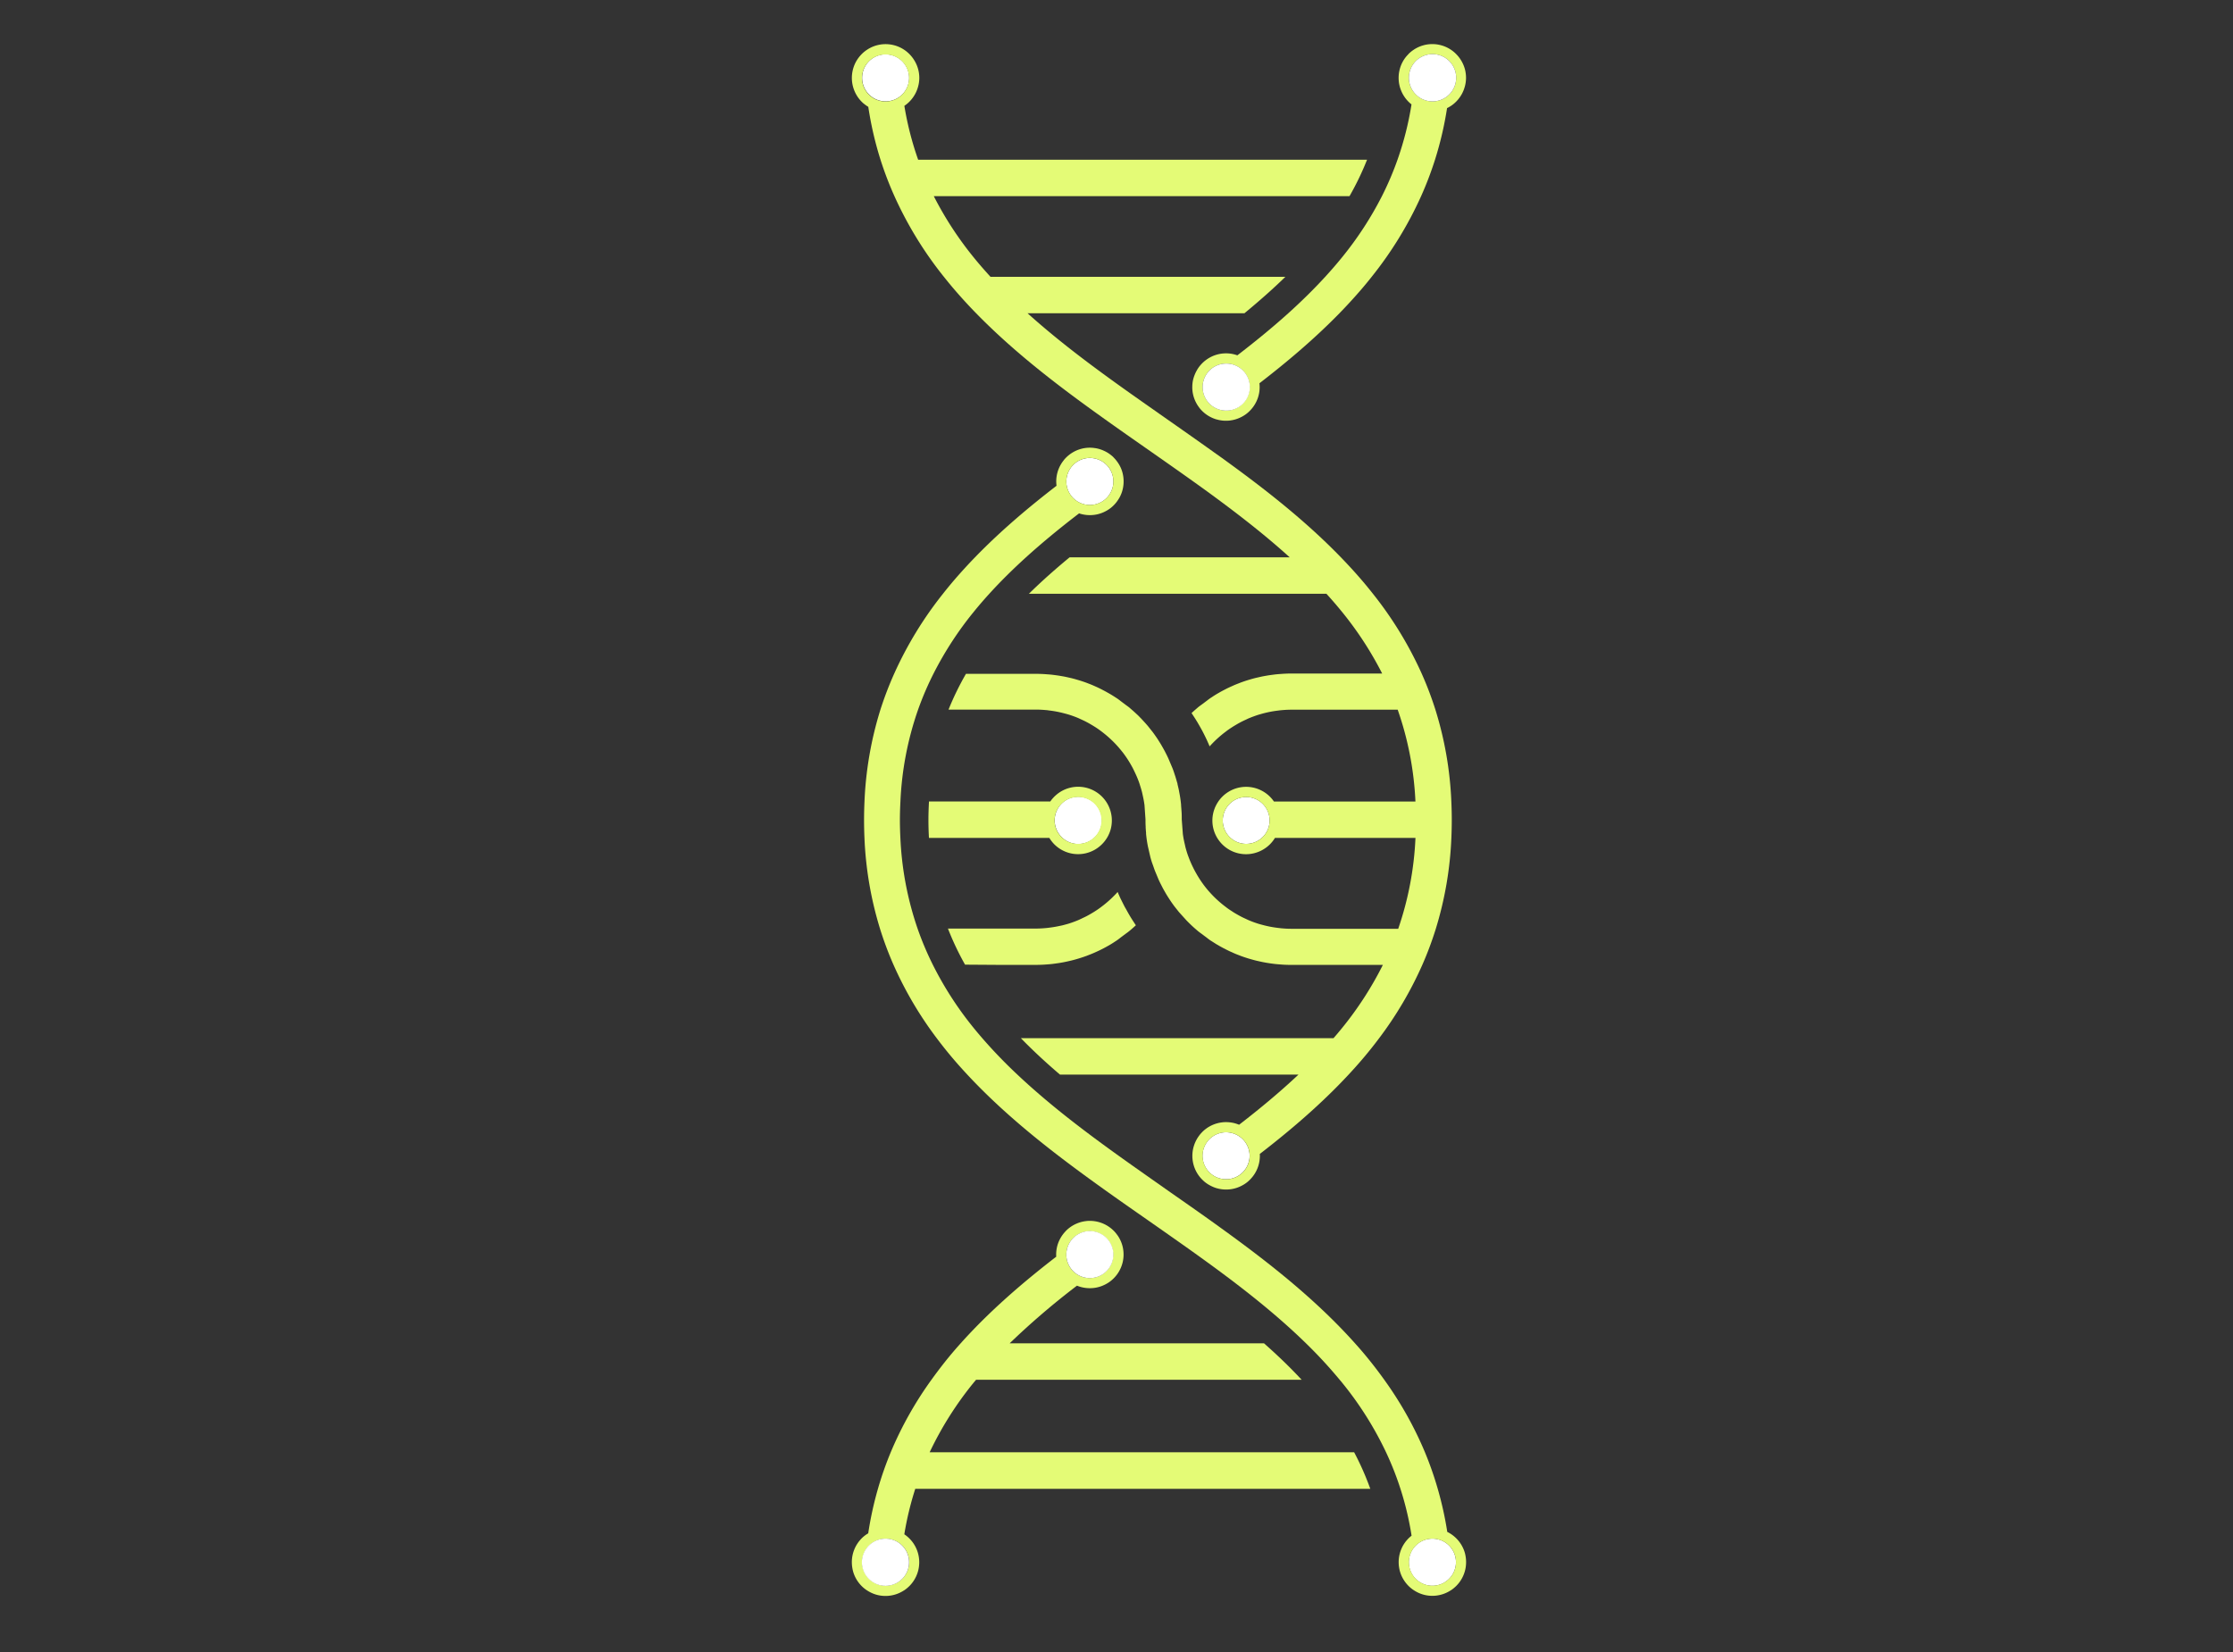 <svg id="Layer_1" data-name="Layer 1" xmlns="http://www.w3.org/2000/svg" viewBox="0 0 1400 1036"><rect x="0" y="0" width="1400" height="1036" fill="#333333" stroke="none"/><defs><style>.cls-1{fill:#e4fb76;}.cls-2{fill:#fff;}</style></defs><path class="cls-1" d="M830.85,173.59c-7.24,7.91-15,15.51-23.14,22.85-10.18,9.17-20.93,17.93-31.94,26.39a21,21,0,0,0-17.14,1.31,21.73,21.73,0,0,0-4.87,3.64c-.48.48-.93,1-1.36,1.5s-.84,1.07-1.22,1.63-.54.86-.79,1.31a20.67,20.67,0,0,0-1.44,3,20.94,20.94,0,0,0-1,3.25,21.3,21.3,0,0,0-.43,4.26c0,.27,0,.54,0,.82a21,21,0,0,0,3.77,11.26c.33.46.66.92,1,1.36a21.47,21.47,0,0,0,2.86,2.86,20.93,20.93,0,0,0,5,3.07,20.44,20.44,0,0,0,2.14.81c.25.08.5.12.75.19a21,21,0,0,0,15.39-1.67,21.66,21.66,0,0,0,2-1.18,19.76,19.76,0,0,0,1.63-1.22c.47-.38.92-.8,1.36-1.23l.09-.09c.4-.41.78-.82,1.15-1.25a20.95,20.95,0,0,0,5.09-13.73,20.52,20.52,0,0,0-.14-2.37c16.94-13.06,34.29-27.63,50.18-43.92,4.64-4.77,9.16-9.68,13.51-14.74q3.45-4,6.68-8.11a235.56,235.56,0,0,0,31-50.58,215.37,215.37,0,0,0,8.71-22.84,218.68,218.68,0,0,0,7.56-32.38,20.06,20.06,0,0,0,2.52-1.44,19.65,19.65,0,0,0,1.63-1.21,21.23,21.23,0,0,0,5.14-6.24,20.52,20.52,0,0,0,1.6-3.79,21,21,0,0,0,1-6.28,21.37,21.37,0,0,0-.43-4.26,18.83,18.83,0,0,0-.55-2.12,21.69,21.69,0,0,0-1.23-3,21.4,21.4,0,0,0-3.3-4.83l-.08-.08a21.57,21.57,0,0,0-2.07-2,20.47,20.47,0,0,0-2.32-1.68,21,21,0,0,0-22.31,0,21.93,21.93,0,0,0-3.79,3L883,34a21.31,21.31,0,0,0-2,2.28,21,21,0,0,0-2.85,5.31,20.55,20.55,0,0,0-.84,3,21.37,21.37,0,0,0-.43,4.26,21.23,21.23,0,0,0,7.69,16.31l.39.29a196.44,196.44,0,0,1-8.79,34.74A193.15,193.15,0,0,1,866.42,123a216.27,216.27,0,0,1-25.06,38.43C838,165.58,834.49,169.62,830.85,173.59Zm-47.63,71.72a14.8,14.8,0,0,1-14.51,12.17,15.6,15.6,0,0,1-1.82-.12A14.78,14.78,0,0,1,754,242.73a14.51,14.51,0,0,1,.61-4.15A14.72,14.72,0,0,1,768.71,228H769a14.69,14.69,0,0,1,14.25,17.33ZM883.32,48.83a14.82,14.82,0,1,1,2.82,8.63A14.61,14.61,0,0,1,883.32,48.83Z"/><path class="cls-1" d="M625.87,605.09h23.64c1.73,0,3.45-.06,5.16-.16l1.69-.12c1.15-.08,2.32-.18,3.48-.31l1.81-.24c1.12-.15,2.19-.3,3.24-.48l1.89-.34c1.09-.21,2.16-.44,3.23-.69l1.66-.38c1.31-.32,2.6-.68,3.87-1.06l.68-.2c1.84-.56,3.42-1.09,5-1.67l1.1-.43c1.13-.43,2.3-.9,3.46-1.4l1.55-.7c1-.44,2-.92,3-1.41l1.51-.77c1-.53,2-1.06,2.94-1.61l1.41-.81c1-.61,2.08-1.28,3.13-2l.62-.39a33.23,33.23,0,0,0,2.68-2l3.16-2.36c.8-.58,1.61-1.15,2.36-1.79l1-.83c.93-.8,1.83-1.59,2.71-2.41l.29-.28-.6-.88-.5-.78c-.91-1.37-1.86-2.86-2.77-4.38l-.91-1.59-.86-1.54-.28-.52c-.45-.79-.71-1.25-1-1.73l-.8-1.56c-.76-1.5-1.37-2.74-2-4-.25-.54-.51-1.13-.77-1.72l-.28-.63-.66-1.54a69.79,69.79,0,0,1-10,9.16c-.77.58-1.22.92-1.68,1.24-.92.66-1.85,1.27-2.8,1.87-.77.49-1.55.95-2.33,1.41-1,.57-1.84,1.06-2.71,1.51s-2.1,1-3.19,1.54l-.52.24c-.53.26-1.07.51-1.62.74-1.73.73-3.56,1.39-5.41,2-.49.16-1,.3-1.49.44l-.49.13c-1.36.39-2.72.75-4.1,1-.71.16-1.47.31-2.23.45-1.38.26-2.82.48-4.27.65l-.52.07c-.47.06-.94.12-1.42.16-2.14.2-4.26.33-6.42.33l-35.85,0H594.32a177.1,177.1,0,0,0,10.73,22.63Z"/><polygon class="cls-1" points="716.68 551.51 716.68 551.51 716.68 551.51 716.68 551.51"/><path class="cls-2" d="M676,529.28a14.82,14.82,0,1,0-9.88-3.83A14.77,14.77,0,0,0,676,529.28Z"/><path class="cls-1" d="M661,529.47a21.07,21.07,0,0,0,22.47,4.79c.54-.21,1.07-.44,1.6-.69s1.1-.56,1.64-.88a21.33,21.33,0,0,0,7.51-7.56,21,21,0,0,0,2.12-5,21.42,21.42,0,0,0,.74-5.59,20.73,20.73,0,0,0-.43-4.26c-.12-.6-.27-1.19-.44-1.77a21.32,21.32,0,0,0-1.32-3.36,21.1,21.1,0,0,0-32.1-7.14c-.51.41-1,.85-1.48,1.3s-1.06,1.08-1.55,1.65-.87,1.09-1.26,1.67H582.44c-.21,3.81-.35,7.67-.35,11.63,0,3.81.13,7.53.32,11.21H657.9A21.42,21.42,0,0,0,661,529.47Zm6.28-26.86a14.69,14.69,0,1,1-6.09,11.91A14.66,14.66,0,0,1,667.3,502.61Z"/><path class="cls-2" d="M789.92,502.61A14.69,14.69,0,1,0,796,514.52,14.66,14.66,0,0,0,789.92,502.61Z"/><path class="cls-1" d="M602.85,910.76h-20A213.76,213.76,0,0,1,610.51,867c.47-.58,1-1.14,1.43-1.71H816.09c-7.32-7.88-15.21-15.46-23.59-22.85H633a474.64,474.64,0,0,1,42.23-36.18,17.38,17.38,0,0,0,1.75.64,21.39,21.39,0,0,0,9.5.71,20.71,20.71,0,0,0,6.63-2.19,20.43,20.43,0,0,0,2-1.17c.56-.38,1.11-.79,1.63-1.22a21.24,21.24,0,0,0,4.08-4.49c.38-.57.73-1.15,1.06-1.75,0-.06.06-.14.1-.21a20.81,20.81,0,0,0,2.45-9.86,21.37,21.37,0,0,0-.43-4.26,20.85,20.85,0,0,0-3.28-7.67c-.08-.12-.18-.22-.26-.33a23.29,23.29,0,0,0-1.45-1.83h0v0a21.16,21.16,0,0,0-15.7-7c-.73,0-1.45,0-2.17.11a20.88,20.88,0,0,0-6.06,1.56,21.16,21.16,0,0,0-6.72,4.52l-.12.14c-.17.17-.33.36-.49.54a21.23,21.23,0,0,0-3.23,4.61,20.42,20.42,0,0,0-1.92,5.4,21.37,21.37,0,0,0-.43,4.26c0,.44,0,.87.07,1.31-20.49,15.8-41.6,33.84-60,54.41-1.27,1.42-2.54,2.85-3.78,4.3-5.23,6.08-10,12.27-14.53,18.55a228.4,228.4,0,0,0-25.49,45.43,214.07,214.07,0,0,0-8,22.85,217.72,217.72,0,0,0-6.1,27.95A20.83,20.83,0,0,0,542.2,963a19.51,19.51,0,0,0-1.94,1.7c-.48.48-.93,1-1.36,1.5s-.84,1.07-1.22,1.63-.55.85-.81,1.29a21.49,21.49,0,0,0-1.33,2.78,20.94,20.94,0,0,0-1.47,7.74h0a21.28,21.28,0,0,0,.24,3.21A22.1,22.1,0,0,0,535,986a20.92,20.92,0,0,0,3.88,7.16,21.47,21.47,0,0,0,2.86,2.86,20.16,20.16,0,0,0,2.29,1.62,21.18,21.18,0,0,0,4.87,2.26,20.76,20.76,0,0,0,3.07.71,21.31,21.31,0,0,0,3.22.24h0a21,21,0,0,0,11.15-3.21c.22-.13.45-.26.66-.4a19.76,19.76,0,0,0,1.63-1.22c.52-.43,1-.88,1.5-1.36a21.09,21.09,0,0,0,5.24-8.66,20.76,20.76,0,0,0,.71-3.07,21.28,21.28,0,0,0,.24-3.21h0a21,21,0,0,0-5.51-14.22,21.36,21.36,0,0,0-3.84-3.32,196.45,196.45,0,0,1,6.86-28.51H859.12A175.6,175.6,0,0,0,849,910.76Zm66.24-127.92a14.68,14.68,0,1,1-.55,3.92A14.5,14.5,0,0,1,669.09,782.84ZM555.21,994.42A14.73,14.73,0,1,1,570,979.67,14.77,14.77,0,0,1,555.21,994.42Z"/><path class="cls-2" d="M681.66,801.42a14.75,14.75,0,1,0-12.57-18.58,14.5,14.5,0,0,0-.55,3.92A14.78,14.78,0,0,0,681.66,801.42Z"/><path class="cls-2" d="M683.3,316.69h.2a14.76,14.76,0,0,0,12.64-7.5,15.8,15.8,0,0,0,1.16-2.62,14.72,14.72,0,0,0-11.76-19.19,15,15,0,0,0-2.24-.19,14.78,14.78,0,0,0-14.58,12.6,13.89,13.89,0,0,0-.18,2.16A14.77,14.77,0,0,0,683.3,316.69Z"/><path class="cls-2" d="M783.46,724.83a14.77,14.77,0,0,0-13-14.64,15.06,15.06,0,0,0-1.78-.12,14.76,14.76,0,0,0-13.51,8.85,14.59,14.59,0,0,0-1.25,5.91,14.76,14.76,0,0,0,28.92,4.1A14.62,14.62,0,0,0,783.46,724.83Z"/><path class="cls-2" d="M769,228h-.26a14.72,14.72,0,0,0-14.15,10.61,14.51,14.51,0,0,0-.61,4.15,14.78,14.78,0,0,0,12.94,14.63,15.6,15.6,0,0,0,1.82.12A14.75,14.75,0,0,0,769,228Z"/><path class="cls-2" d="M555.21,34.07A14.74,14.74,0,1,0,570,48.83,14.78,14.78,0,0,0,555.21,34.07Z"/><path class="cls-1" d="M541.76,65.14A20.67,20.67,0,0,0,544.38,67a217.83,217.83,0,0,0,7.68,33.22A215.37,215.37,0,0,0,560.77,123a235.91,235.91,0,0,0,31,50.58c2.17,2.72,4.39,5.43,6.69,8.11,4.35,5.06,8.87,10,13.51,14.74,20.1,20.61,42.56,38.51,63.53,54q5.26,3.88,10.39,7.58c1.64,1.19,3.29,2.36,4.93,3.54,5.16,3.7,10.35,7.37,15.52,11l10.92,7.64,6.33,4.43,2.32,1.63c3.46,2.42,6.92,4.84,10.33,7.25,1.76,1.23,3.51,2.47,5.27,3.72q7.72,5.46,15.46,11.06c17.82,13,35.46,26.57,51.63,41.23h-138c-9,7.43-17.54,15-25.52,22.85H831.61q5.05,5.55,9.75,11.32a216.69,216.69,0,0,1,25.2,38.7h-57c-1.73,0-3.45.07-5.16.17l-1.69.12c-1.15.08-2.32.18-3.47.31l-1.5.2c-1.45.19-2.51.34-3.57.53-.65.11-1.26.21-1.86.33-1.12.21-2.18.44-3.25.69l-1.66.38c-1.31.32-2.59.68-3.87,1.06l-.66.19c-1.87.57-3.44,1.11-5,1.68l-1.09.43c-1.12.43-2.3.9-3.45,1.4l-1.32.6c-1.2.54-2.2,1-3.18,1.5l-1.52.78c-1,.53-2,1.06-2.93,1.6l-1.39.8c-1.06.64-2.11,1.29-3.14,2l-.63.4c-1.09.72-1.8,1.28-2.51,1.83l-3.15,2.36c-.87.63-1.75,1.25-2.57,1.94l-.94.82c-.94.81-1.84,1.6-2.71,2.41l-.29.28.6.88.5.78c.92,1.39,1.87,2.88,2.77,4.4l.91,1.57c.69,1.2,1.42,2.49,2.11,3.8l.8,1.55c.76,1.49,1.36,2.74,1.95,4l1.17,2.64c.19.45.37.86.53,1.25a70.24,70.24,0,0,1,10-9.16c.78-.6,1.23-.94,1.7-1.26.89-.64,1.83-1.25,2.77-1.85.77-.49,1.55-.95,2.33-1.41,1-.58,1.83-1.05,2.69-1.5,1-.54,2.12-1.05,3.2-1.55l.56-.26c.52-.25,1-.5,1.59-.72,1.74-.73,3.56-1.39,5.41-2,.48-.16,1-.3,1.47-.43l.49-.14c1.39-.4,2.74-.75,4.11-1.05.72-.16,1.48-.32,2.25-.46,1.38-.25,2.81-.47,4.25-.64l.5-.07c.5-.06,1-.13,1.52-.17,2.07-.19,4.2-.32,6.35-.32l28.25,0,38.47,0a201.25,201.25,0,0,1,11.12,57.58H798.71a21.12,21.12,0,0,0-35.62,1.16c-.32.53-.61,1.08-.88,1.64s-.48,1-.69,1.6a21,21,0,0,0,.26,15.74c.27.63.57,1.25.89,1.85a21.5,21.5,0,0,0,3.64,4.87,21.28,21.28,0,0,0,4.87,3.64c.6.32,1.22.62,1.85.89a21,21,0,0,0,4,1.23,21,21,0,0,0,11.77-1c.55-.21,1.08-.44,1.6-.69s1.11-.56,1.64-.88a21,21,0,0,0,7.31-7.24h88.09a201.9,201.9,0,0,1-10.82,57l-38.38,0-28.72,0c-2.1,0-4.23-.13-6.33-.32l-2-.24c-1.45-.17-2.88-.39-4.3-.65-.73-.13-1.49-.29-2.25-.46-1.33-.29-2.68-.64-4-1l-.53-.15c-.5-.13-1-.27-1.48-.43-1.84-.59-3.66-1.25-5.44-2-.5-.2-1-.45-1.55-.7l-.52-.25c-1.12-.51-2.21-1-3.27-1.58-.83-.43-1.67-.91-2.51-1.39s-1.73-1-2.5-1.52-1.86-1.19-2.77-1.84c-.43-.3-.83-.6-1.22-.9l-.43-.33a68.33,68.33,0,0,1-9.92-9.09l-.53-.58c-1-1.15-2-2.37-2.95-3.62l-.28-.37a68.83,68.83,0,0,1-4.74-7.29c-.85-1.47-1.64-3-2.39-4.57-.88-1.84-1.69-3.73-2.4-5.66l-.38-1c-.56-1.54-1.15-3.49-1.66-5.45l0-.05c-.11-.46-.21-.92-.31-1.39l-.12-.53c-.31-1.32-.59-2.63-.82-4-.12-.7-.23-1.4-.32-2.09l-.69-9.13v-.31c0-1.47,0-2.95-.11-4.43s-.19-2.66-.31-4l0-.54h0v-.06c-.15-1.48-.34-3-.58-4.55l-.06-.37c-.1-.59-.2-1.19-.31-1.77l-.53-2.82c-.1-.47-.26-1.13-.42-1.79l-.44-1.9.13,0-.24-.5h0l-.37-1.3c-.16-.55-.33-1.14-.5-1.71-.11-.35-.2-.69-.31-1l-.85-2.59c-.31-.91-.62-1.82-1-2.72l-2.54-6-.84-1.76-1.27-2.51c-.5-.94-1-1.85-1.52-2.75l-.95-1.65c-.76-1.24-1.39-2.23-2-3.2l-.31-.49c-1-1.46-1.93-2.8-2.88-4.07l-2.14-2.69-.89-1.12-.81-.93c-.44-.51-.89-1-1.33-1.49l-2.13-2.31c-.18-.19-.37-.36-.55-.55q-.93-1-1.89-1.89l-1.09-1c-.91-.85-1.81-1.64-2.72-2.42l-.93-.82c-.78-.65-1.58-1.21-2.37-1.79l-3.13-2.35c-.79-.61-1.57-1.23-2.4-1.78l-.92-.59c-1.1-.71-2.14-1.37-3.2-2l-1.06-.61c-1.29-.73-2.25-1.27-3.24-1.78l-1.51-.78c-1-.51-2-1-3-1.44l-1.48-.67c-1.17-.51-2.34-1-3.52-1.43l-1.06-.42c-1.54-.57-3.12-1.1-4.71-1.59l-.93-.27c-1.27-.38-2.55-.74-3.85-1.06l-1.65-.38c-1.1-.25-2.19-.49-3.28-.7l-1.81-.31c-1.12-.2-2.2-.36-3.28-.5l-1.85-.24c-1.14-.13-2.31-.23-3.48-.31l-1.6-.12c-1.78-.1-3.5-.17-5.23-.17H605.62A177.59,177.59,0,0,0,594.69,445h19.39l35.48,0c2.11,0,4.23.13,6.33.32.48,0,1,.11,1.48.17l.5.07c1.45.17,2.89.39,4.3.65.73.14,1.49.29,2.24.46,1.34.29,2.7.65,4,1l.51.14c.5.14,1,.28,1.5.44,1.84.59,3.67,1.25,5.45,2,.5.21,1,.46,1.57.72l.51.23c1.1.51,2.19,1,3.25,1.58.82.42,1.67.9,2.51,1.39s1.69,1,2.47,1.49c1,.61,1.89,1.22,2.8,1.87.48.33.92.67,1.37,1a70.79,70.79,0,0,1,10.2,9.29l.53.59c1,1.16,2,2.38,3,3.63l.45.61a69.05,69.05,0,0,1,4.93,7.67c.73,1.29,1.39,2.61,2,3.95a62.5,62.5,0,0,1,2.66,6.31c.22.61.41,1.22.6,1.83.45,1.4.87,2.8,1.24,4.21.12.49.23,1,.34,1.48l.11.52v0h0c.31,1.38.6,2.75.83,4.15.12.73.22,1.46.32,2.18l.62,8.89c0,1.48,0,3,.11,4.42l0,.78c.07,1,.14,2.09.25,3.18l0,.57h0V523c.15,1.48.33,3,.57,4.54.16,1.06.36,2.12.56,3.17l1.61,7c.28,1,.56,1.94.85,2.88L723,543c.35,1,.71,2.07,1.09,3.08l2.3,5.51.25.56.78,1.64,1.59,3.11c.44.81.88,1.59,1.33,2.37l.84,1.46c.68,1.12,1.38,2.23,2.1,3.32l.26.4c1,1.5,1.94,2.83,2.92,4.13l.6.75,1.59,2c.27.35.54.7.83,1l4.29,4.75c.81.86,1.62,1.65,2.43,2.44l1.13,1.08c.87.81,1.77,1.61,2.68,2.38l.94.82c.83.69,1.68,1.3,2.52,1.9l3.1,2.33c.74.58,1.48,1.16,2.26,1.69l1,.62c1.05.68,2.09,1.34,3.16,2l1.41.81c.94.54,1.91,1.07,2.88,1.58l1.55.79c1,.5,2,1,3,1.43l1.51.68c1.14.5,2.32,1,3.5,1.42l1.11.44c1.49.55,3.07,1.08,4.66,1.57l.93.27c1.27.37,2.56.73,3.86,1.06l1.66.38c1.07.25,2.14.48,3.22.68.64.13,1.25.23,1.86.34,1.1.19,2.16.34,3.23.49l1.9.24c1.13.13,2.3.22,3.47.31l1.6.12c1.78.1,3.5.16,5.23.16H867a215.83,215.83,0,0,1-25.68,39.7c-1.71,2.11-3.47,4.19-5.26,6.26h-196c7.64,7.86,15.84,15.44,24.52,22.84H814.09c-11.69,11-24.27,21.45-37.23,31.44a21.06,21.06,0,0,0-8.15-1.64c-.73,0-1.45,0-2.16.11a21,21,0,0,0-12.79,6.08l-.12.14a20.09,20.09,0,0,0-2.06,2.45,21.53,21.53,0,0,0-3.58,8.1,21.3,21.3,0,0,0-.43,4.26,21,21,0,0,0,4.83,13.44,18.8,18.8,0,0,0,1.55,1.67c.42.41.85.82,1.31,1.2a20.87,20.87,0,0,0,4.23,2.68,19.75,19.75,0,0,0,2.93,1.19,21.39,21.39,0,0,0,9.5.71,20.85,20.85,0,0,0,6.64-2.19,21.66,21.66,0,0,0,2-1.18,19.65,19.65,0,0,0,1.63-1.21,20.53,20.53,0,0,0,1.91-1.82,20.94,20.94,0,0,0,5.78-14.49c0-.4,0-.78-.06-1.17,18.93-14.61,38.37-31.13,55.69-49.77,2.69-2.89,5.34-5.84,7.92-8.84q5.94-6.91,11.24-14a232.19,232.19,0,0,0,27.07-46,212.73,212.73,0,0,0,8.45-22.6,224.59,224.59,0,0,0,9.76-57c.16-3.7.25-7.44.25-11.21,0-3.92-.1-7.79-.27-11.63a224.07,224.07,0,0,0-10-57.6,213.82,213.82,0,0,0-8.59-22.61,234.66,234.66,0,0,0-30.52-50c-2.37-3-4.81-6-7.35-8.94-4.1-4.77-8.36-9.4-12.72-13.91-20.31-21-43.08-39.14-64.32-54.84q-5.26-3.88-10.39-7.59L761,283.56c-5.16-3.69-10.35-7.36-15.52-11l-11-7.73L727,259.6l-1-.73q-5.2-3.63-10.34-7.25l-5.26-3.71q-7.73-5.46-15.46-11.07c-17.49-12.71-34.8-26.06-50.72-40.4H780.22c9-7.43,17.63-15,25.67-22.85H621c-3.64-4-7.16-8-10.51-12.15A216.89,216.89,0,0,1,585.44,123H846.09a177.53,177.53,0,0,0,11-22.84H575.64A195.69,195.69,0,0,1,567,66.37l0,0a19.65,19.65,0,0,0,1.63-1.21,21.23,21.23,0,0,0,5.14-6.24,20.52,20.52,0,0,0,1.6-3.79,21,21,0,0,0,1-6.28,21.14,21.14,0,0,0-1-6.38,21.69,21.69,0,0,0-1.23-3,21.25,21.25,0,0,0-1.49-2.53,20.66,20.66,0,0,0-1.33-1.75,21,21,0,0,0-27.26-4.29,21.93,21.93,0,0,0-3.79,3l-.12.14a21.31,21.31,0,0,0-1.95,2.28,21,21,0,0,0-2.85,5.31,20.55,20.55,0,0,0-.84,3,21.37,21.37,0,0,0-.43,4.26,21.23,21.23,0,0,0,7.69,16.31ZM791.13,525.45A14.69,14.69,0,1,1,796,514.52,14.67,14.67,0,0,1,791.13,525.45ZM778.8,735.56a14.74,14.74,0,1,1-10.09-25.49,15.06,15.06,0,0,1,1.78.12,14.77,14.77,0,0,1,13,14.64,14.75,14.75,0,0,1-4.66,10.73ZM565.92,59a14.74,14.74,0,1,1,4-10.12A14.72,14.72,0,0,1,565.92,59Z"/><path class="cls-2" d="M898.08,63.58a14.82,14.82,0,1,0-11.94-6.12A14.71,14.71,0,0,0,898.08,63.58Z"/><path class="cls-2" d="M555.21,964.91a14.8,14.8,0,1,0,10.71,4.64A14.74,14.74,0,0,0,555.21,964.91Z"/><path class="cls-2" d="M898.08,964.91a14.78,14.78,0,1,0,10.45,4.36A14.73,14.73,0,0,0,898.08,964.91Z"/><path class="cls-1" d="M918.45,974a19.2,19.2,0,0,0-.72-2.14,21.23,21.23,0,0,0-10.35-11.18,217.75,217.75,0,0,0-6-27.1,214.07,214.07,0,0,0-8-22.85,228.4,228.4,0,0,0-25.49-45.43c-4.49-6.28-9.31-12.47-14.53-18.55-1.25-1.45-2.52-2.88-3.79-4.3-25.59-28.65-56.5-52.42-83.63-72-11-8-22.3-15.85-33.22-23.48L727,742.93q-5.73-4-11.37-8c-6.87-4.83-13.79-9.74-20.68-14.75-19.87-14.44-39.51-29.7-57.14-46.32a308.7,308.7,0,0,1-22-22.84c-1.79-2.07-3.55-4.15-5.26-6.26a215.31,215.31,0,0,1-25.68-39.7,193.93,193.93,0,0,1-9.55-22.61,202,202,0,0,1-10.82-57c-.18-3.7-.3-7.43-.3-11.21s.13-7.79.33-11.63A201,201,0,0,1,575.61,445a194.36,194.36,0,0,1,9.7-22.62,216.14,216.14,0,0,1,25.2-38.7q4.68-5.77,9.74-11.32c7.19-7.91,14.91-15.51,23-22.85,10.59-9.6,21.81-18.76,33.3-27.57.16.05.3.12.46.16a21.39,21.39,0,0,0,9.5.71,20.71,20.71,0,0,0,6.63-2.19,18.65,18.65,0,0,0,2-1.18,19.09,19.09,0,0,0,1.63-1.21,21.19,21.19,0,0,0,4.63-5.4c.17-.28.35-.55.51-.84a20.52,20.52,0,0,0,1.6-3.79,21,21,0,0,0,.95-6.28c0-.16,0-.31,0-.47a21.53,21.53,0,0,0-.93-5.82,20.72,20.72,0,0,0-1.6-3.78c-.18-.34-.39-.66-.59-1s-.51-.78-.78-1.16-.65-.88-1-1.31-1-1.11-1.47-1.62-.85-.8-1.3-1.17-1.07-.84-1.63-1.22a20.31,20.31,0,0,0-3.07-1.69,18.47,18.47,0,0,0-2.17-.86,19.83,19.83,0,0,0-2.29-.62c-.56-.12-1.14-.19-1.72-.27a21.86,21.86,0,0,0-2.56-.17,21,21,0,0,0-13.45,4.83A21,21,0,0,0,667,288.5l0,.05a21.11,21.11,0,0,0-4.78,13.39,21.69,21.69,0,0,0,.19,2.69c-17.28,13.31-35,28.22-51.15,44.9q-6.56,6.77-12.72,13.91-3.81,4.43-7.35,8.94a235.12,235.12,0,0,0-30.53,50A215.79,215.79,0,0,0,552,445a224.5,224.5,0,0,0-10,57.61c-.17,3.84-.27,7.71-.27,11.63,0,3.77.09,7.51.25,11.21a224.67,224.67,0,0,0,9.76,57,214.76,214.76,0,0,0,8.45,22.59,232.47,232.47,0,0,0,27.07,46q5.31,7.08,11.24,14c2.58,3,5.24,5.94,7.93,8.83,24.72,26.61,53.8,48.93,79.49,67.5,8.1,5.87,16.38,11.7,24.55,17.41l8.12,5.67,4.37,3.06q6.72,4.69,13.32,9.34c6.87,4.83,13.79,9.74,20.68,14.75,21.67,15.74,43.08,32.47,61.89,50.86a291.71,291.71,0,0,1,21.1,22.85c.47.57,1,1.13,1.43,1.71A213.76,213.76,0,0,1,869,910.76a192.37,192.37,0,0,1,16,52.3,21.3,21.3,0,0,0-1.9,1.66c-.48.48-.93,1-1.36,1.5s-.84,1.07-1.22,1.63-.55.85-.81,1.29a21.49,21.49,0,0,0-1.33,2.78,20.94,20.94,0,0,0-1.47,7.74h0a21.28,21.28,0,0,0,.25,3.21,20.74,20.74,0,0,0,.7,3.07,21.2,21.2,0,0,0,6.74,10,20.16,20.16,0,0,0,2.29,1.62,20.68,20.68,0,0,0,11.16,3.21h0a21,21,0,0,0,11.15-3.21c.22-.13.45-.26.66-.4a19.76,19.76,0,0,0,1.63-1.22c.52-.43,1-.88,1.5-1.36a20.72,20.72,0,0,0,3.64-4.87,21.12,21.12,0,0,0,1.6-3.79,20.76,20.76,0,0,0,.71-3.07,21.28,21.28,0,0,0,.24-3.21h0a20.6,20.6,0,0,0-.22-3.06A22.12,22.12,0,0,0,918.45,974ZM668.72,299.78a14.78,14.78,0,0,1,14.58-12.6,15,15,0,0,1,2.24.19,14.72,14.72,0,0,1,11.76,19.19,15.8,15.8,0,0,1-1.16,2.62,14.76,14.76,0,0,1-12.64,7.5h-.2a14.77,14.77,0,0,1-14.76-14.75A13.89,13.89,0,0,1,668.72,299.78ZM898.08,994.42a14.74,14.74,0,1,1,14.75-14.75A14.77,14.77,0,0,1,898.08,994.42Z"/></svg>